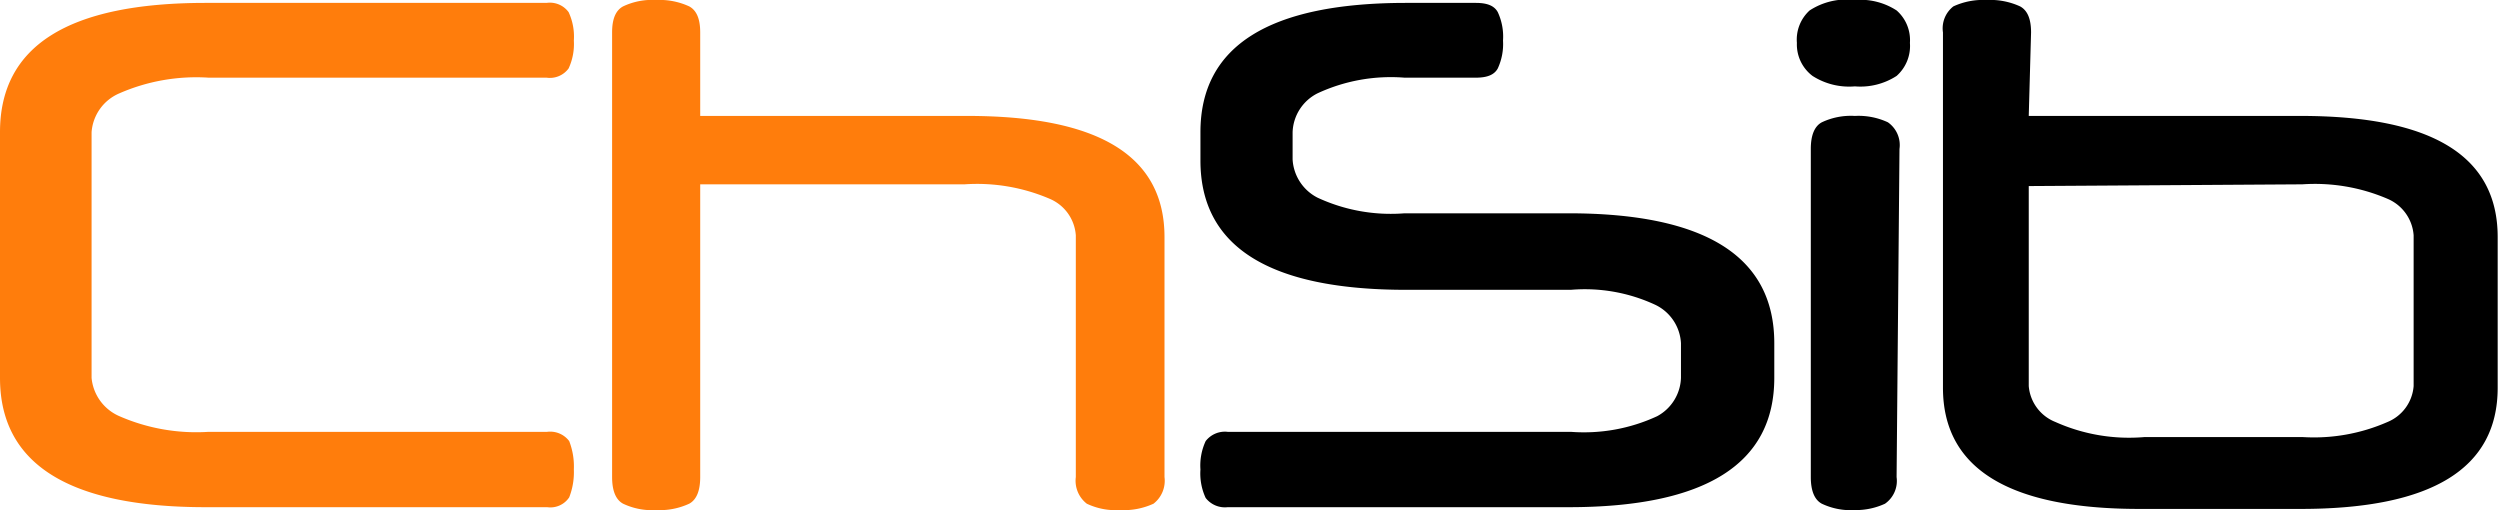 <?xml version="1.0" encoding="UTF-8"?> <svg xmlns="http://www.w3.org/2000/svg" id="Слой_1" data-name="Слой 1" viewBox="0 0 43.13 8.8"> <defs> <style>.cls-1{fill:#ff7d0c;}</style> </defs> <path class="cls-1" d="M3.55,8.75C1.18,8.75,0,8,0,6.52V2.28C0,.79,1.18.05,3.55.05H9.43a.4.4,0,0,1,.38.16A1,1,0,0,1,9.9.7a1,1,0,0,1-.09.48.4.4,0,0,1-.38.16H3.6a3.31,3.31,0,0,0-1.54.27.79.79,0,0,0-.48.67V6.52a.8.8,0,0,0,.48.66,3.31,3.31,0,0,0,1.54.27H9.44a.41.41,0,0,1,.38.16,1.21,1.21,0,0,1,.08.49,1.19,1.19,0,0,1-.08.48.39.39,0,0,1-.38.17Z"></path> <path class="cls-1" d="M11.32,8.8a1.17,1.17,0,0,1-.57-.11c-.13-.07-.19-.23-.19-.46V.56c0-.23.06-.38.19-.45A1.17,1.17,0,0,1,11.32,0a1.22,1.22,0,0,1,.57.11c.13.07.19.22.19.45V2h4.61c2.27,0,3.4.69,3.4,2.09V8.23a.5.5,0,0,1-.19.46,1.24,1.24,0,0,1-.58.11,1.17,1.17,0,0,1-.57-.11.5.5,0,0,1-.19-.46V4.06a.74.74,0,0,0-.45-.63,3.18,3.18,0,0,0-1.47-.25H12.08V8.23c0,.23-.06.39-.19.46A1.22,1.22,0,0,1,11.32,8.8Z"></path> <path d="M24.26,5c-2.36,0-3.55-.74-3.55-2.23V2.28C20.71.79,21.9.05,24.26.05h1.2c.2,0,.32.05.38.16a1,1,0,0,1,.09.49,1,1,0,0,1-.09.48c-.06.11-.18.16-.38.16H24.23a3,3,0,0,0-1.5.27.78.78,0,0,0-.43.67v.47a.79.79,0,0,0,.43.66,3,3,0,0,0,1.5.27h2.83c2.37,0,3.55.75,3.55,2.24v.6c0,1.48-1.18,2.23-3.55,2.23H21.18a.42.42,0,0,1-.38-.16,1,1,0,0,1-.09-.49,1,1,0,0,1,.09-.49.42.42,0,0,1,.38-.16H27.1a3,3,0,0,0,1.49-.27A.78.78,0,0,0,29,6.52v-.6a.78.78,0,0,0-.44-.66A2.88,2.88,0,0,0,27.1,5Z"></path> <path d="M31,.74a.68.68,0,0,1,.22-.56A1.17,1.17,0,0,1,32,0a1.15,1.15,0,0,1,.72.18.68.68,0,0,1,.23.56.69.69,0,0,1-.23.57,1.15,1.15,0,0,1-.72.18,1.17,1.17,0,0,1-.73-.18A.68.68,0,0,1,31,.74Zm1.72,7.49a.48.48,0,0,1-.2.46A1.2,1.2,0,0,1,32,8.8a1.17,1.17,0,0,1-.57-.11c-.13-.07-.19-.23-.19-.46V2.57c0-.23.06-.39.19-.46A1.17,1.17,0,0,1,32,2a1.2,1.2,0,0,1,.57.11.48.48,0,0,1,.2.46Z"></path> <path d="M35,2h4.69c2.27,0,3.4.69,3.4,2.09v2.6c0,1.39-1.13,2.09-3.4,2.09H36.91c-2.26,0-3.39-.7-3.39-2.09V.56A.48.48,0,0,1,33.7.11,1.22,1.22,0,0,1,34.27,0a1.24,1.24,0,0,1,.58.11c.13.07.19.22.19.45Zm0,1.21V6.66a.73.73,0,0,0,.46.62A3.11,3.11,0,0,0,37,7.54h2.72a3.16,3.16,0,0,0,1.47-.26.73.73,0,0,0,.45-.62V4.06a.74.74,0,0,0-.45-.63,3.18,3.18,0,0,0-1.47-.25Z"></path> </svg> 